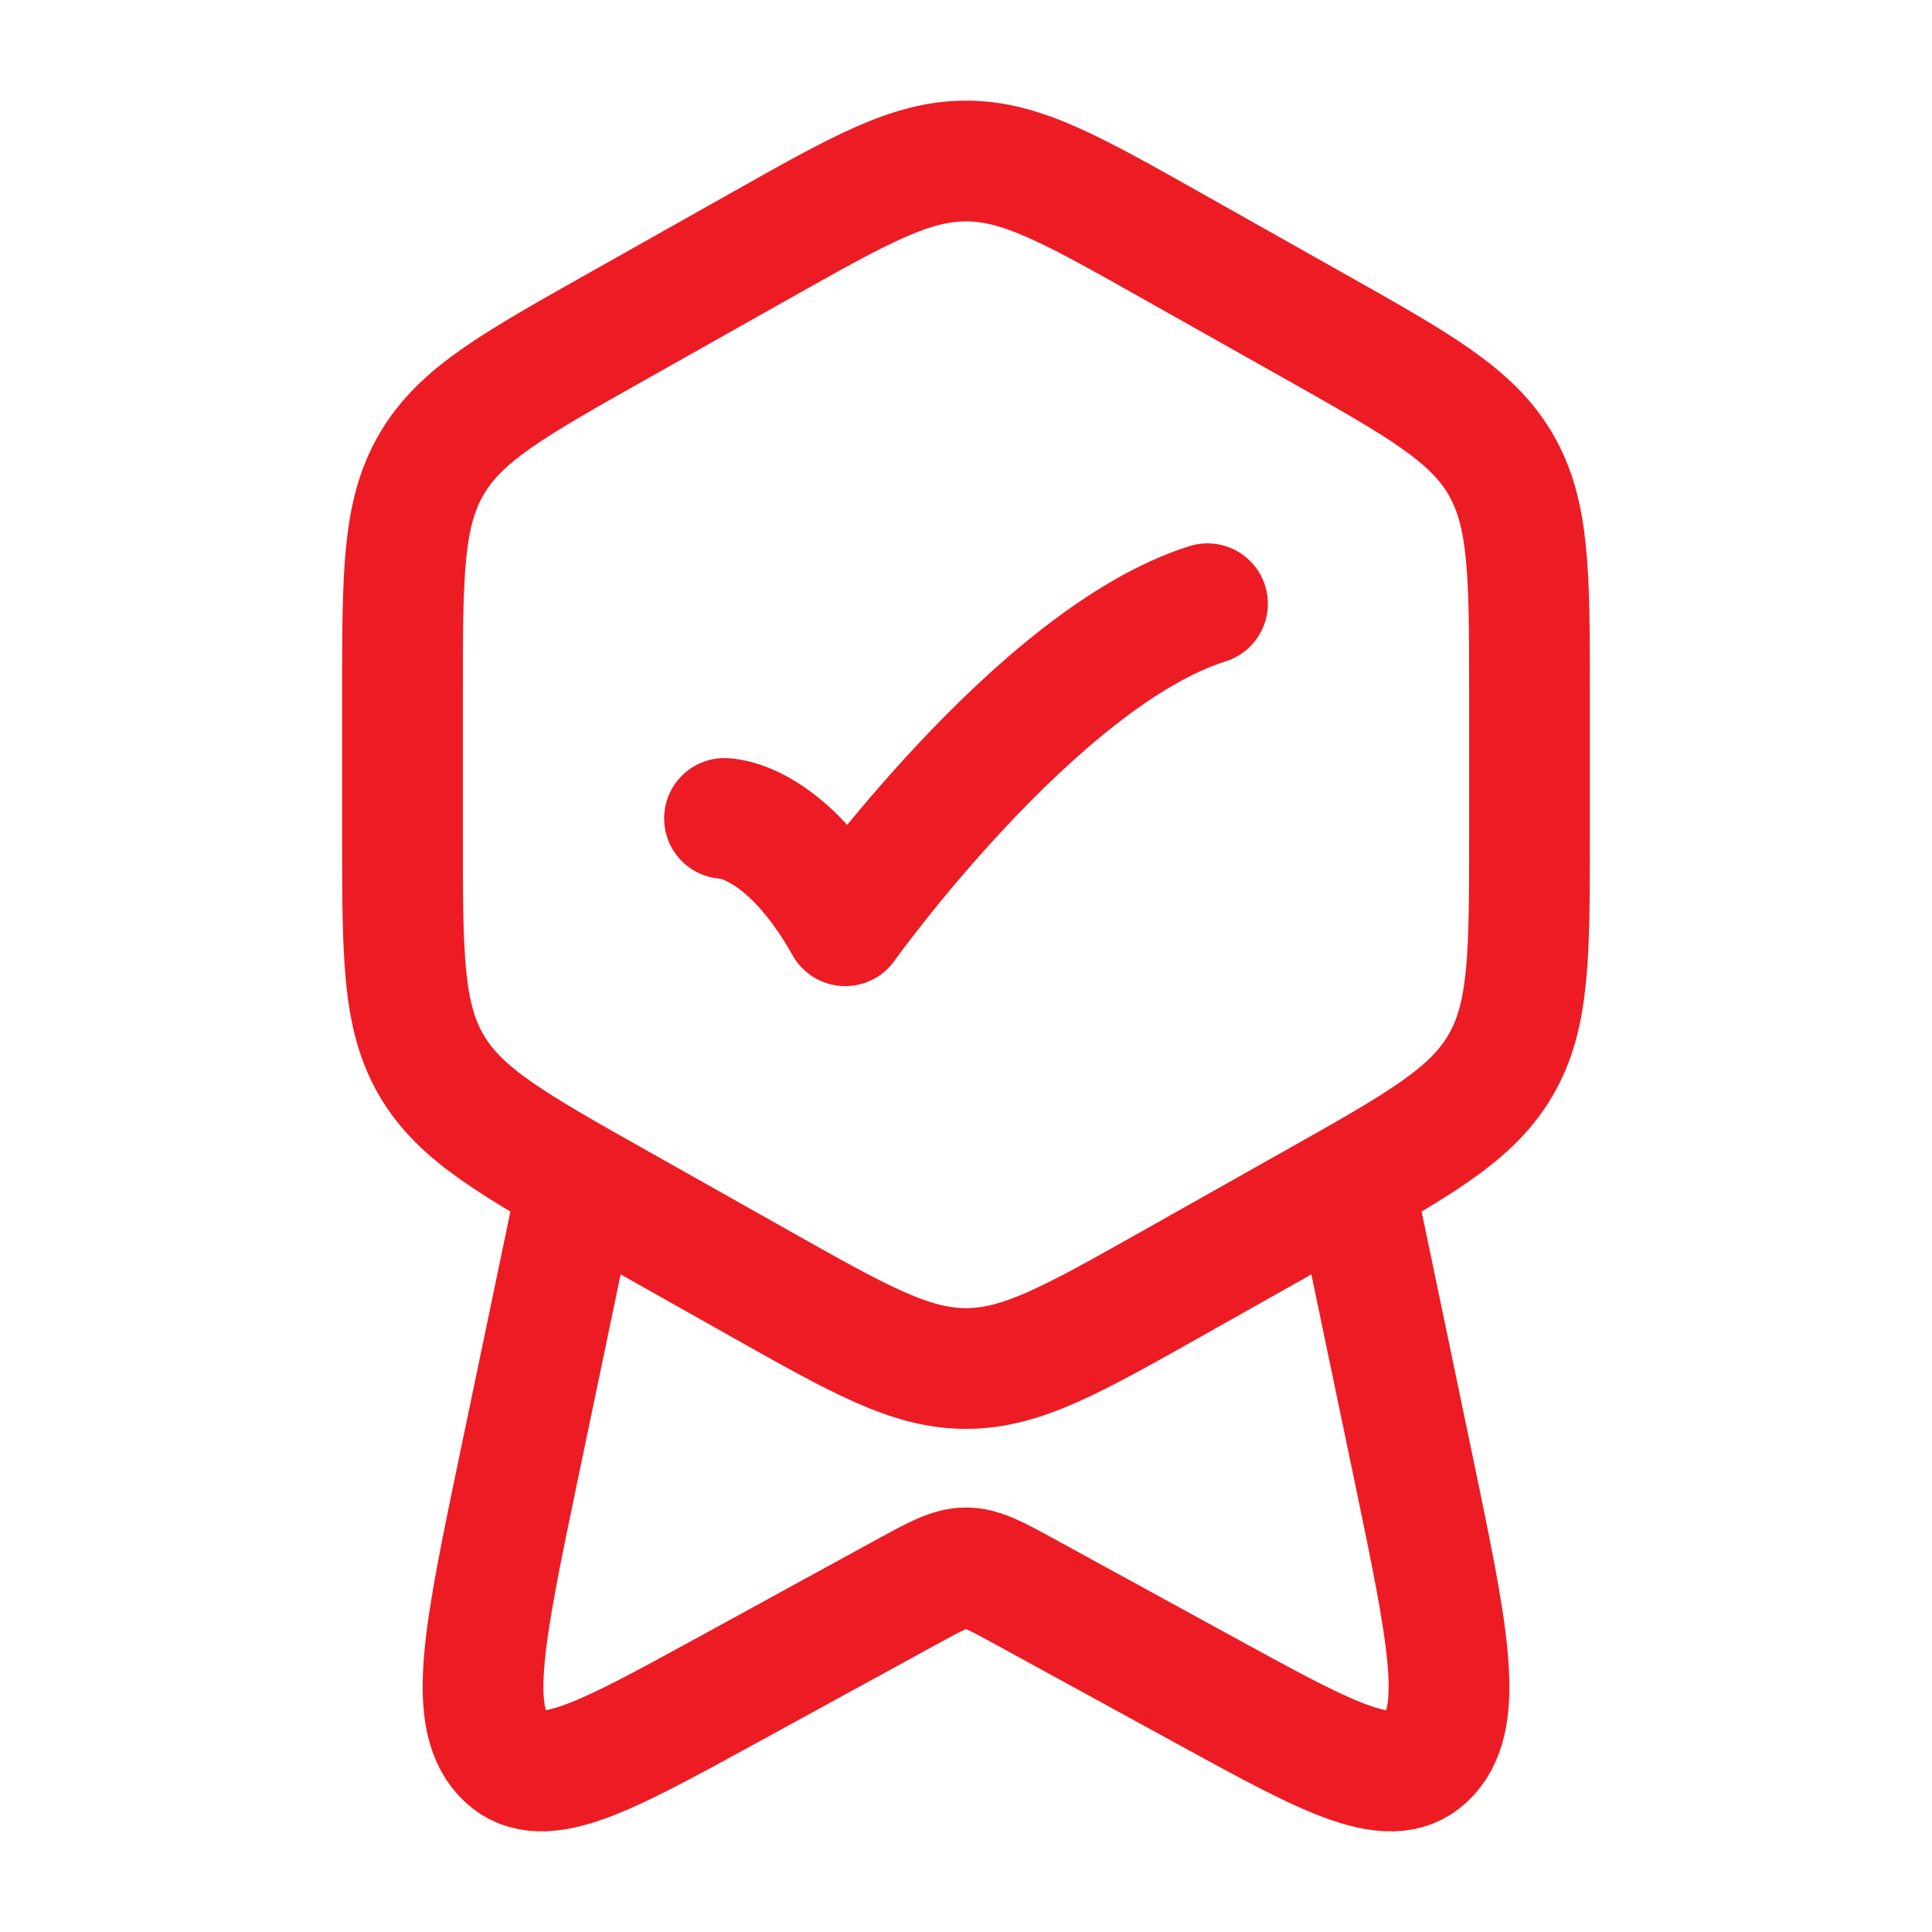 <svg width="48" height="48" viewBox="0 0 48 48" fill="none" xmlns="http://www.w3.org/2000/svg">
<path d="M18.852 6.126C21.368 4.708 22.624 4 24 4C25.376 4 26.632 4.708 29.148 6.126L32.648 8.098C35.258 9.568 36.564 10.304 37.282 11.534C38 12.764 38 14.264 38 17.264V20.736C38 23.736 38 25.236 37.28 26.466C36.564 27.696 35.26 28.432 32.648 29.902L29.148 31.874C26.632 33.292 25.376 34 24 34C22.624 34 21.368 33.292 18.852 31.874L15.352 29.902C12.742 28.432 11.436 27.696 10.718 26.466C10 25.236 10 23.736 10 20.736V17.264C10 14.264 10 12.764 10.72 11.534C11.436 10.304 12.74 9.568 15.352 8.098L18.852 6.126Z" stroke="#ED1C24" stroke-width="3" stroke-linejoin="round"/>
<path d="M18 20.334C18 20.334 19.5 20.334 21 23C21 23 25.764 16.334 30 15M33.766 30L35.106 36.42C35.966 40.544 36.398 42.606 35.512 43.584C34.628 44.562 33.092 43.722 30.02 42.04L25.472 39.55C24.746 39.154 24.384 38.954 24 38.954C23.616 38.954 23.254 39.154 22.528 39.55L17.98 42.04C14.908 43.72 13.372 44.562 12.488 43.584C11.604 42.606 12.034 40.544 12.894 36.42L14.234 30" stroke="#ED1C24" stroke-width="3" stroke-linecap="round" stroke-linejoin="round"/>
</svg>
